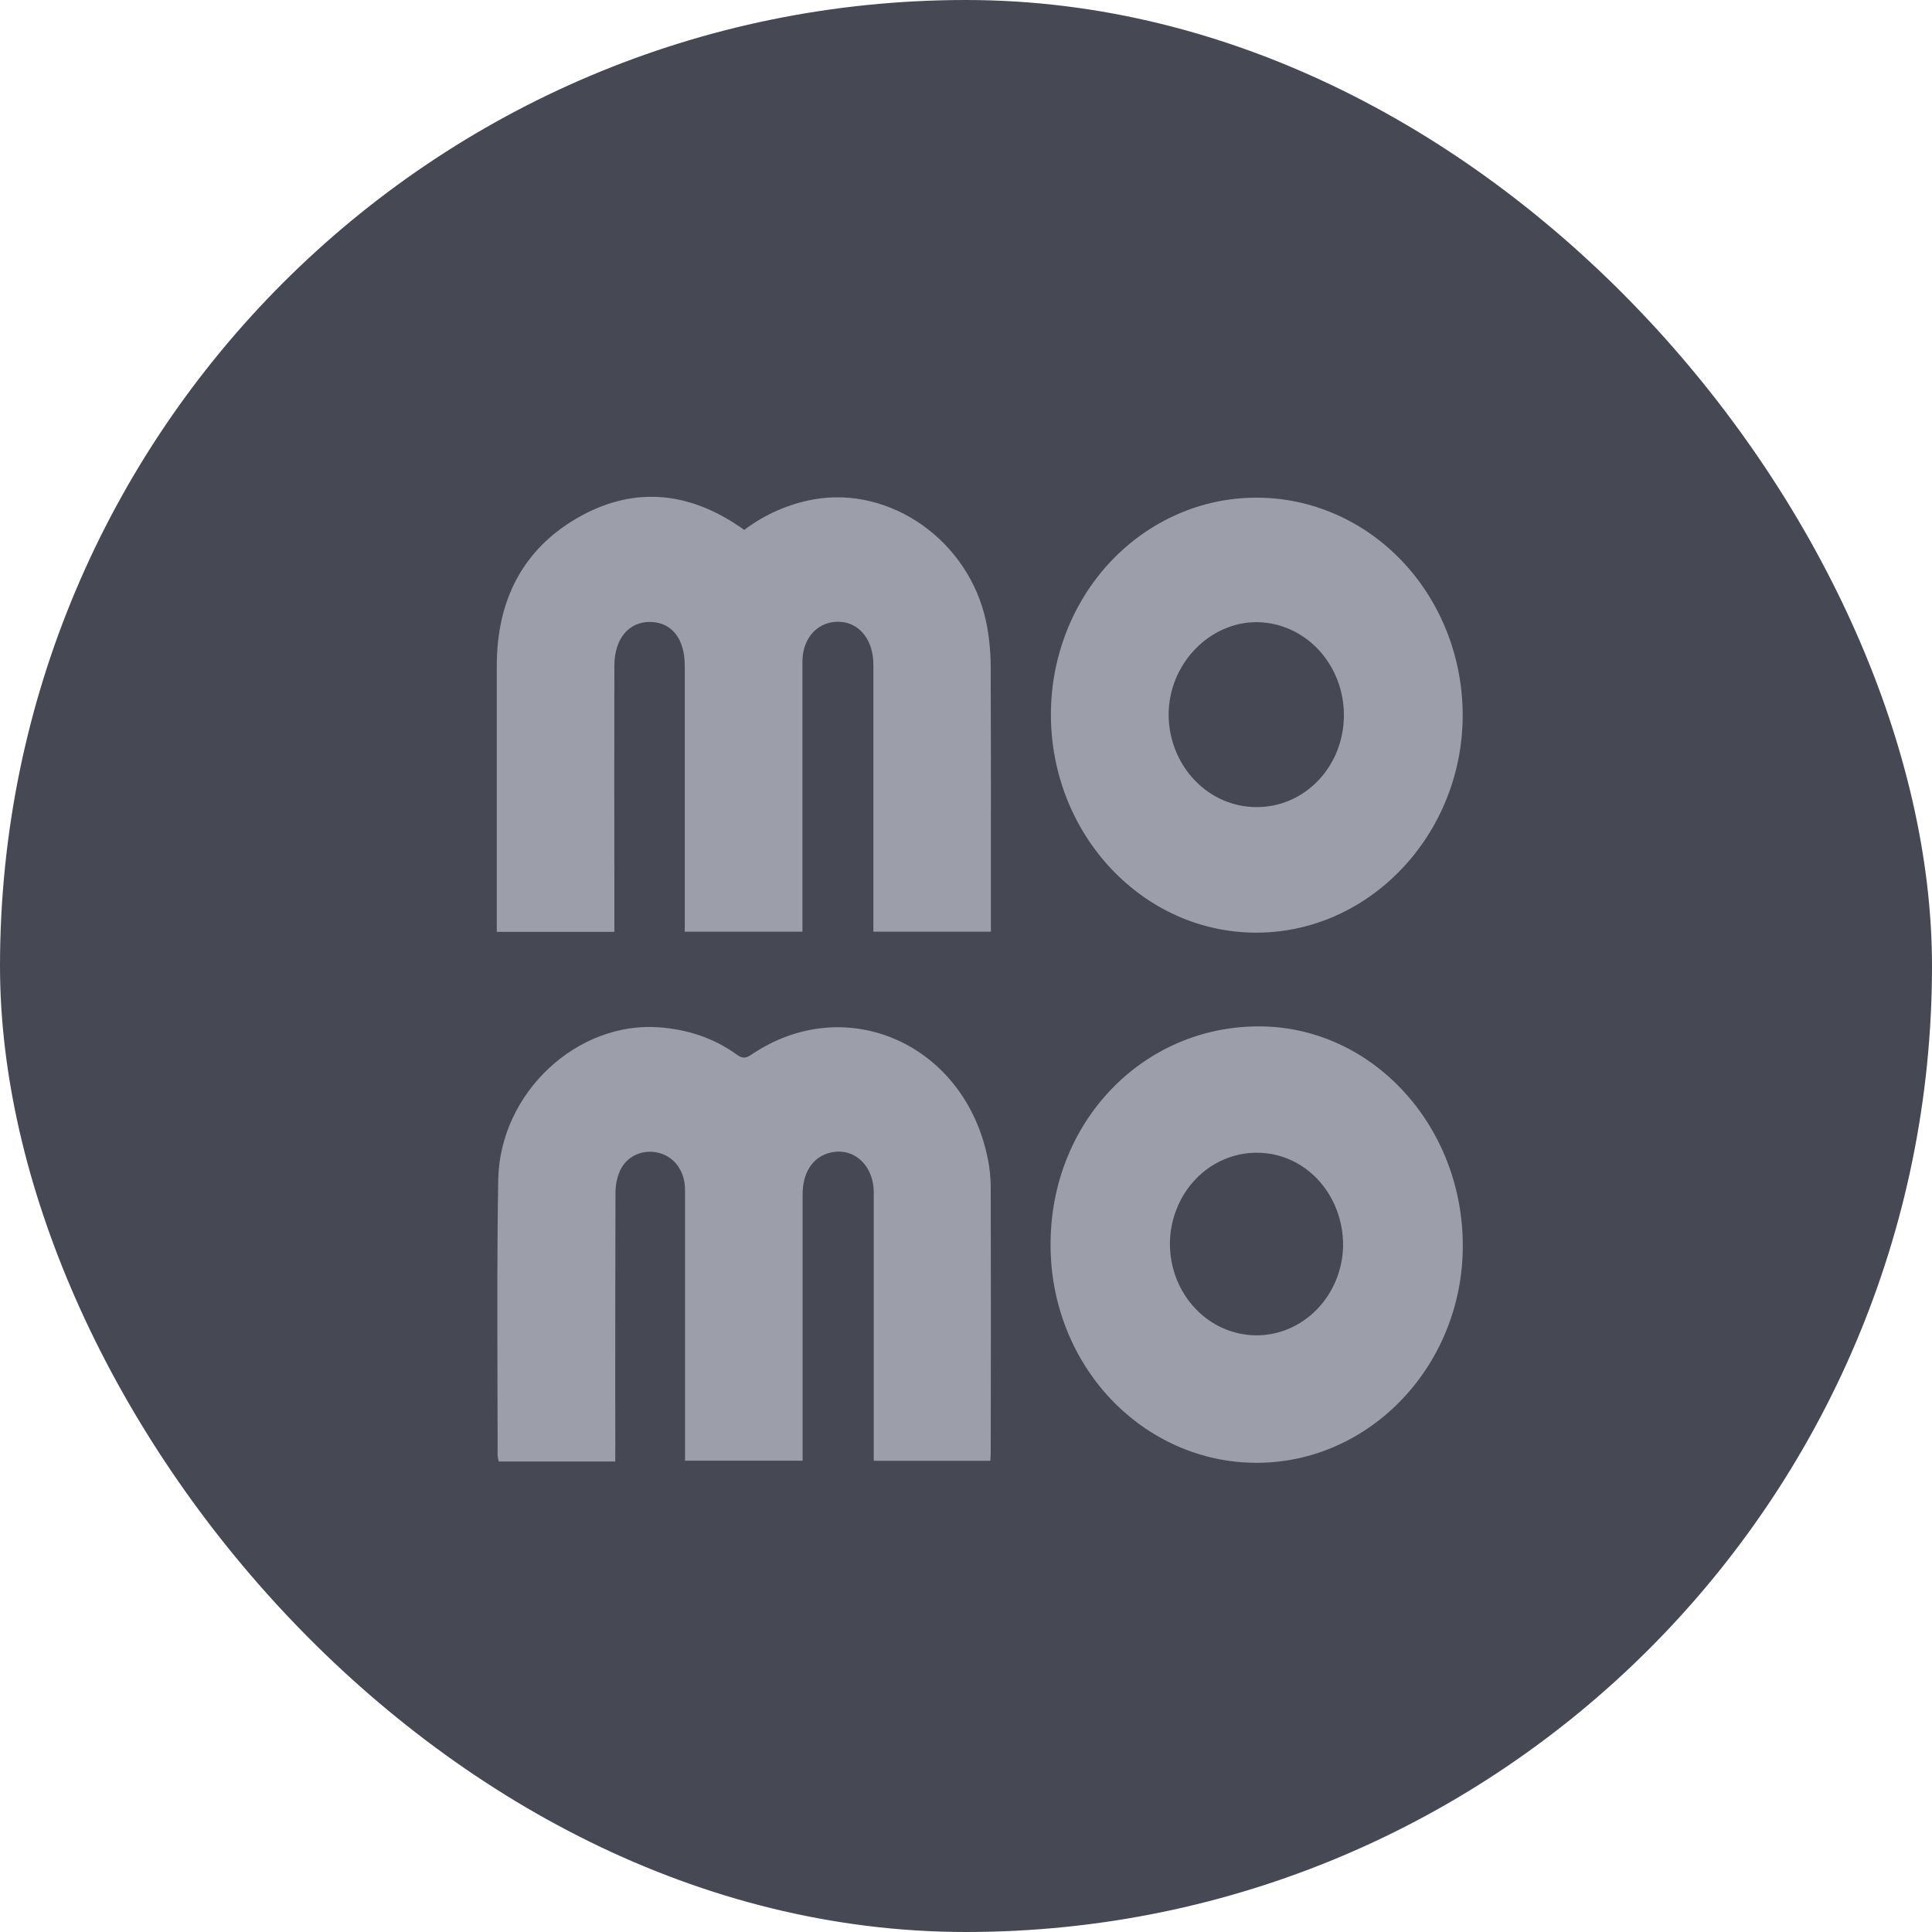 <svg width="35" height="35" viewBox="0 0 35 35" fill="none" xmlns="http://www.w3.org/2000/svg">
<rect width="35" height="35" rx="17.5" fill="#464953"/>
<path d="M13.482 9.6C13.858 9.317 14.291 9.127 14.746 9.046C16.14 8.803 17.554 9.798 17.865 11.266C17.918 11.526 17.946 11.792 17.947 12.058C17.952 13.192 17.952 14.325 17.951 15.459C17.951 15.837 17.951 16.215 17.951 16.593V16.878H15.822V12.04C15.822 11.606 15.583 11.295 15.237 11.266C14.841 11.233 14.538 11.538 14.537 11.981C14.536 13.432 14.536 14.882 14.537 16.332V16.878H12.405V12.058C12.405 11.571 12.168 11.272 11.78 11.267C11.392 11.262 11.13 11.571 11.13 12.06C11.128 13.404 11.128 14.747 11.13 16.091V16.881H9V12.059C9 10.875 9.471 9.957 10.453 9.387C11.442 8.814 12.433 8.89 13.383 9.531C13.404 9.543 13.423 9.558 13.445 9.573C13.456 9.582 13.469 9.59 13.482 9.6Z" fill="#9C9FAA"/>
<path d="M11.146 26.477H9.035C9.025 26.44 9.019 26.403 9.015 26.365C9.015 25.899 9.014 25.433 9.012 24.967L9.012 24.965C9.009 23.768 9.005 22.571 9.026 21.373C9.054 19.791 10.465 18.491 11.957 18.612C12.465 18.653 12.933 18.805 13.353 19.109C13.457 19.185 13.521 19.168 13.618 19.102C15.324 17.952 17.483 18.91 17.897 21.002C17.93 21.167 17.947 21.335 17.948 21.504C17.952 23.107 17.952 24.71 17.948 26.314C17.948 26.343 17.946 26.372 17.944 26.406C17.943 26.424 17.942 26.443 17.941 26.464H15.829V21.607C15.829 21.09 15.439 20.759 15.002 20.892C14.712 20.981 14.541 21.25 14.54 21.637V26.462H12.41V21.554C12.41 21.224 12.225 20.965 11.948 20.889C11.662 20.81 11.362 20.929 11.231 21.209C11.175 21.34 11.147 21.482 11.15 21.626C11.146 22.814 11.146 24.003 11.146 25.191L11.147 26.181L11.146 26.477Z" fill="#9C9FAA"/>
<path fill-rule="evenodd" clip-rule="evenodd" d="M22.761 26.5C24.816 26.503 26.497 24.738 26.5 22.574C26.503 20.383 24.85 18.598 22.813 18.594C20.699 18.59 19.032 20.328 19.032 22.542C19.03 23.061 19.125 23.575 19.311 24.055C19.497 24.535 19.772 24.972 20.118 25.34C20.465 25.707 20.877 25.999 21.33 26.198C21.784 26.398 22.27 26.5 22.761 26.5ZM21.654 23.705C21.362 23.397 21.197 22.98 21.194 22.545C21.193 22.326 21.234 22.108 21.314 21.906C21.393 21.703 21.509 21.52 21.657 21.365C21.804 21.21 21.978 21.088 22.171 21.006C22.363 20.923 22.568 20.881 22.776 20.883C23.646 20.886 24.336 21.634 24.332 22.57C24.323 23.005 24.152 23.419 23.856 23.722C23.56 24.026 23.164 24.194 22.752 24.191C22.339 24.187 21.945 24.013 21.654 23.705Z" fill="#9C9FAA"/>
<path fill-rule="evenodd" clip-rule="evenodd" d="M22.756 9.016C23.248 9.014 23.735 9.116 24.189 9.314C24.644 9.511 25.056 9.802 25.404 10.169C25.752 10.536 26.027 10.973 26.215 11.452C26.403 11.932 26.499 12.447 26.498 12.966C26.491 15.119 24.815 16.889 22.773 16.896C20.713 16.904 19.037 15.128 19.038 12.938C19.04 11.897 19.432 10.9 20.129 10.164C20.827 9.429 21.771 9.016 22.756 9.016ZM22.763 14.621C22.97 14.623 23.176 14.581 23.368 14.498C23.561 14.415 23.735 14.293 23.883 14.138C24.03 13.984 24.146 13.8 24.226 13.597C24.305 13.394 24.346 13.177 24.346 12.958C24.347 12.515 24.183 12.089 23.889 11.773C23.595 11.457 23.194 11.277 22.775 11.271C21.905 11.264 21.166 12.039 21.171 12.955C21.174 13.398 21.344 13.822 21.642 14.134C21.94 14.447 22.343 14.622 22.763 14.621Z" fill="#9C9FAA"/>
</svg>
